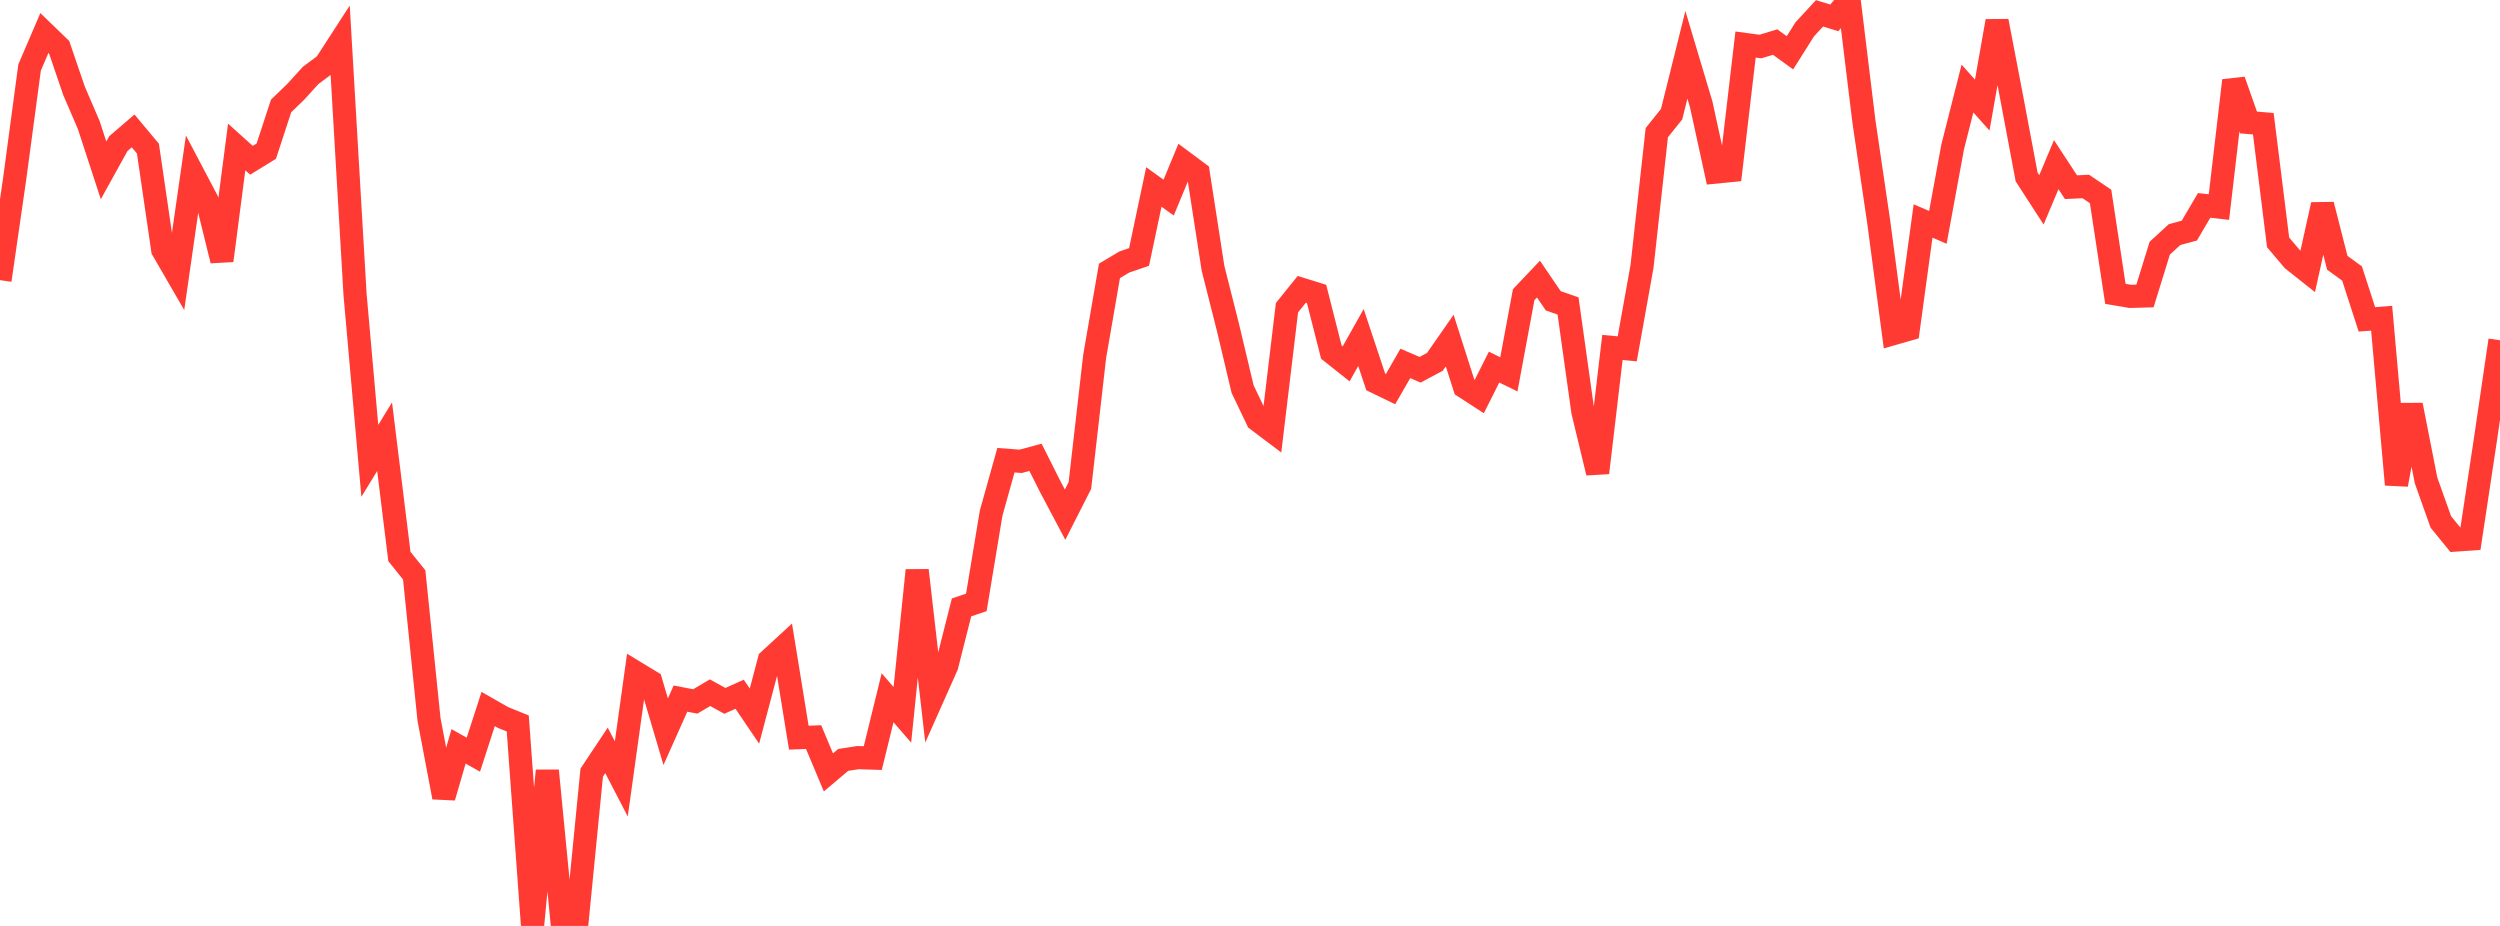 <?xml version="1.0" standalone="no"?>
<!DOCTYPE svg PUBLIC "-//W3C//DTD SVG 1.1//EN" "http://www.w3.org/Graphics/SVG/1.1/DTD/svg11.dtd">

<svg width="135" height="50" viewBox="0 0 135 50" preserveAspectRatio="none" 
  xmlns="http://www.w3.org/2000/svg"
  xmlns:xlink="http://www.w3.org/1999/xlink">


<polyline points="0.0, 15.128 0.799, 9.602 1.598, 3.643 2.396, 1.785 3.195, 2.556 3.994, 4.896 4.793, 6.752 5.592, 9.199 6.391, 7.755 7.189, 7.07 7.988, 8.024 8.787, 13.49 9.586, 14.87 10.385, 9.312 11.183, 10.828 11.982, 14.071 12.781, 7.937 13.58, 8.655 14.379, 8.164 15.178, 5.723 15.976, 4.951 16.775, 4.072 17.574, 3.476 18.373, 2.242 19.172, 15.892 19.97, 24.887 20.769, 23.582 21.568, 30.051 22.367, 31.045 23.166, 38.846 23.964, 43.053 24.763, 40.304 25.562, 40.752 26.361, 38.286 27.16, 38.743 27.959, 39.068 28.757, 50.0 29.556, 41.616 30.355, 49.836 31.154, 49.826 31.953, 41.72 32.751, 40.521 33.55, 42.061 34.349, 36.328 35.148, 36.813 35.947, 39.512 36.746, 37.724 37.544, 37.878 38.343, 37.406 39.142, 37.847 39.941, 37.489 40.74, 38.67 41.538, 35.652 42.337, 34.917 43.136, 39.834 43.935, 39.803 44.734, 41.71 45.533, 41.035 46.331, 40.912 47.13, 40.937 47.929, 37.68 48.728, 38.601 49.527, 30.798 50.325, 37.752 51.124, 35.959 51.923, 32.8 52.722, 32.53 53.521, 27.71 54.32, 24.852 55.118, 24.911 55.917, 24.695 56.716, 26.284 57.515, 27.793 58.314, 26.217 59.112, 19.244 59.911, 14.627 60.71, 14.15 61.509, 13.876 62.308, 10.097 63.107, 10.671 63.905, 8.744 64.704, 9.339 65.503, 14.488 66.302, 17.65 67.101, 21.013 67.899, 22.68 68.698, 23.282 69.497, 16.616 70.296, 15.624 71.095, 15.872 71.893, 19.014 72.692, 19.648 73.491, 18.225 74.29, 20.627 75.089, 21.014 75.888, 19.624 76.686, 19.967 77.485, 19.539 78.284, 18.392 79.083, 20.893 79.882, 21.411 80.68, 19.823 81.479, 20.214 82.278, 15.913 83.077, 15.07 83.876, 16.243 84.675, 16.522 85.473, 22.219 86.272, 25.53 87.071, 18.763 87.87, 18.837 88.669, 14.384 89.467, 7.163 90.266, 6.167 91.065, 2.959 91.864, 5.631 92.663, 9.29 93.462, 9.211 94.26, 2.405 95.059, 2.513 95.858, 2.272 96.657, 2.851 97.456, 1.584 98.254, 0.72 99.053, 0.966 99.852, 0.0 100.651, 6.551 101.45, 11.98 102.249, 18.013 103.047, 17.783 103.846, 11.932 104.645, 12.278 105.444, 7.933 106.243, 4.782 107.041, 5.674 107.84, 1.139 108.639, 5.311 109.438, 9.557 110.237, 10.792 111.036, 8.892 111.834, 10.108 112.633, 10.07 113.432, 10.609 114.231, 15.868 115.03, 16.004 115.828, 15.983 116.627, 13.401 117.426, 12.669 118.225, 12.452 119.024, 11.092 119.822, 11.182 120.621, 4.348 121.42, 6.613 122.219, 6.682 123.018, 13.088 123.817, 14.032 124.615, 14.664 125.414, 11.053 126.213, 14.188 127.012, 14.771 127.811, 17.245 128.609, 17.184 129.408, 26.168 130.207, 21.871 131.006, 25.938 131.805, 28.184 132.604, 29.163 133.402, 29.107 134.201, 23.815 135.0, 18.375" fill="none" stroke="#ff3a33" stroke-width="1.25"/>

</svg>